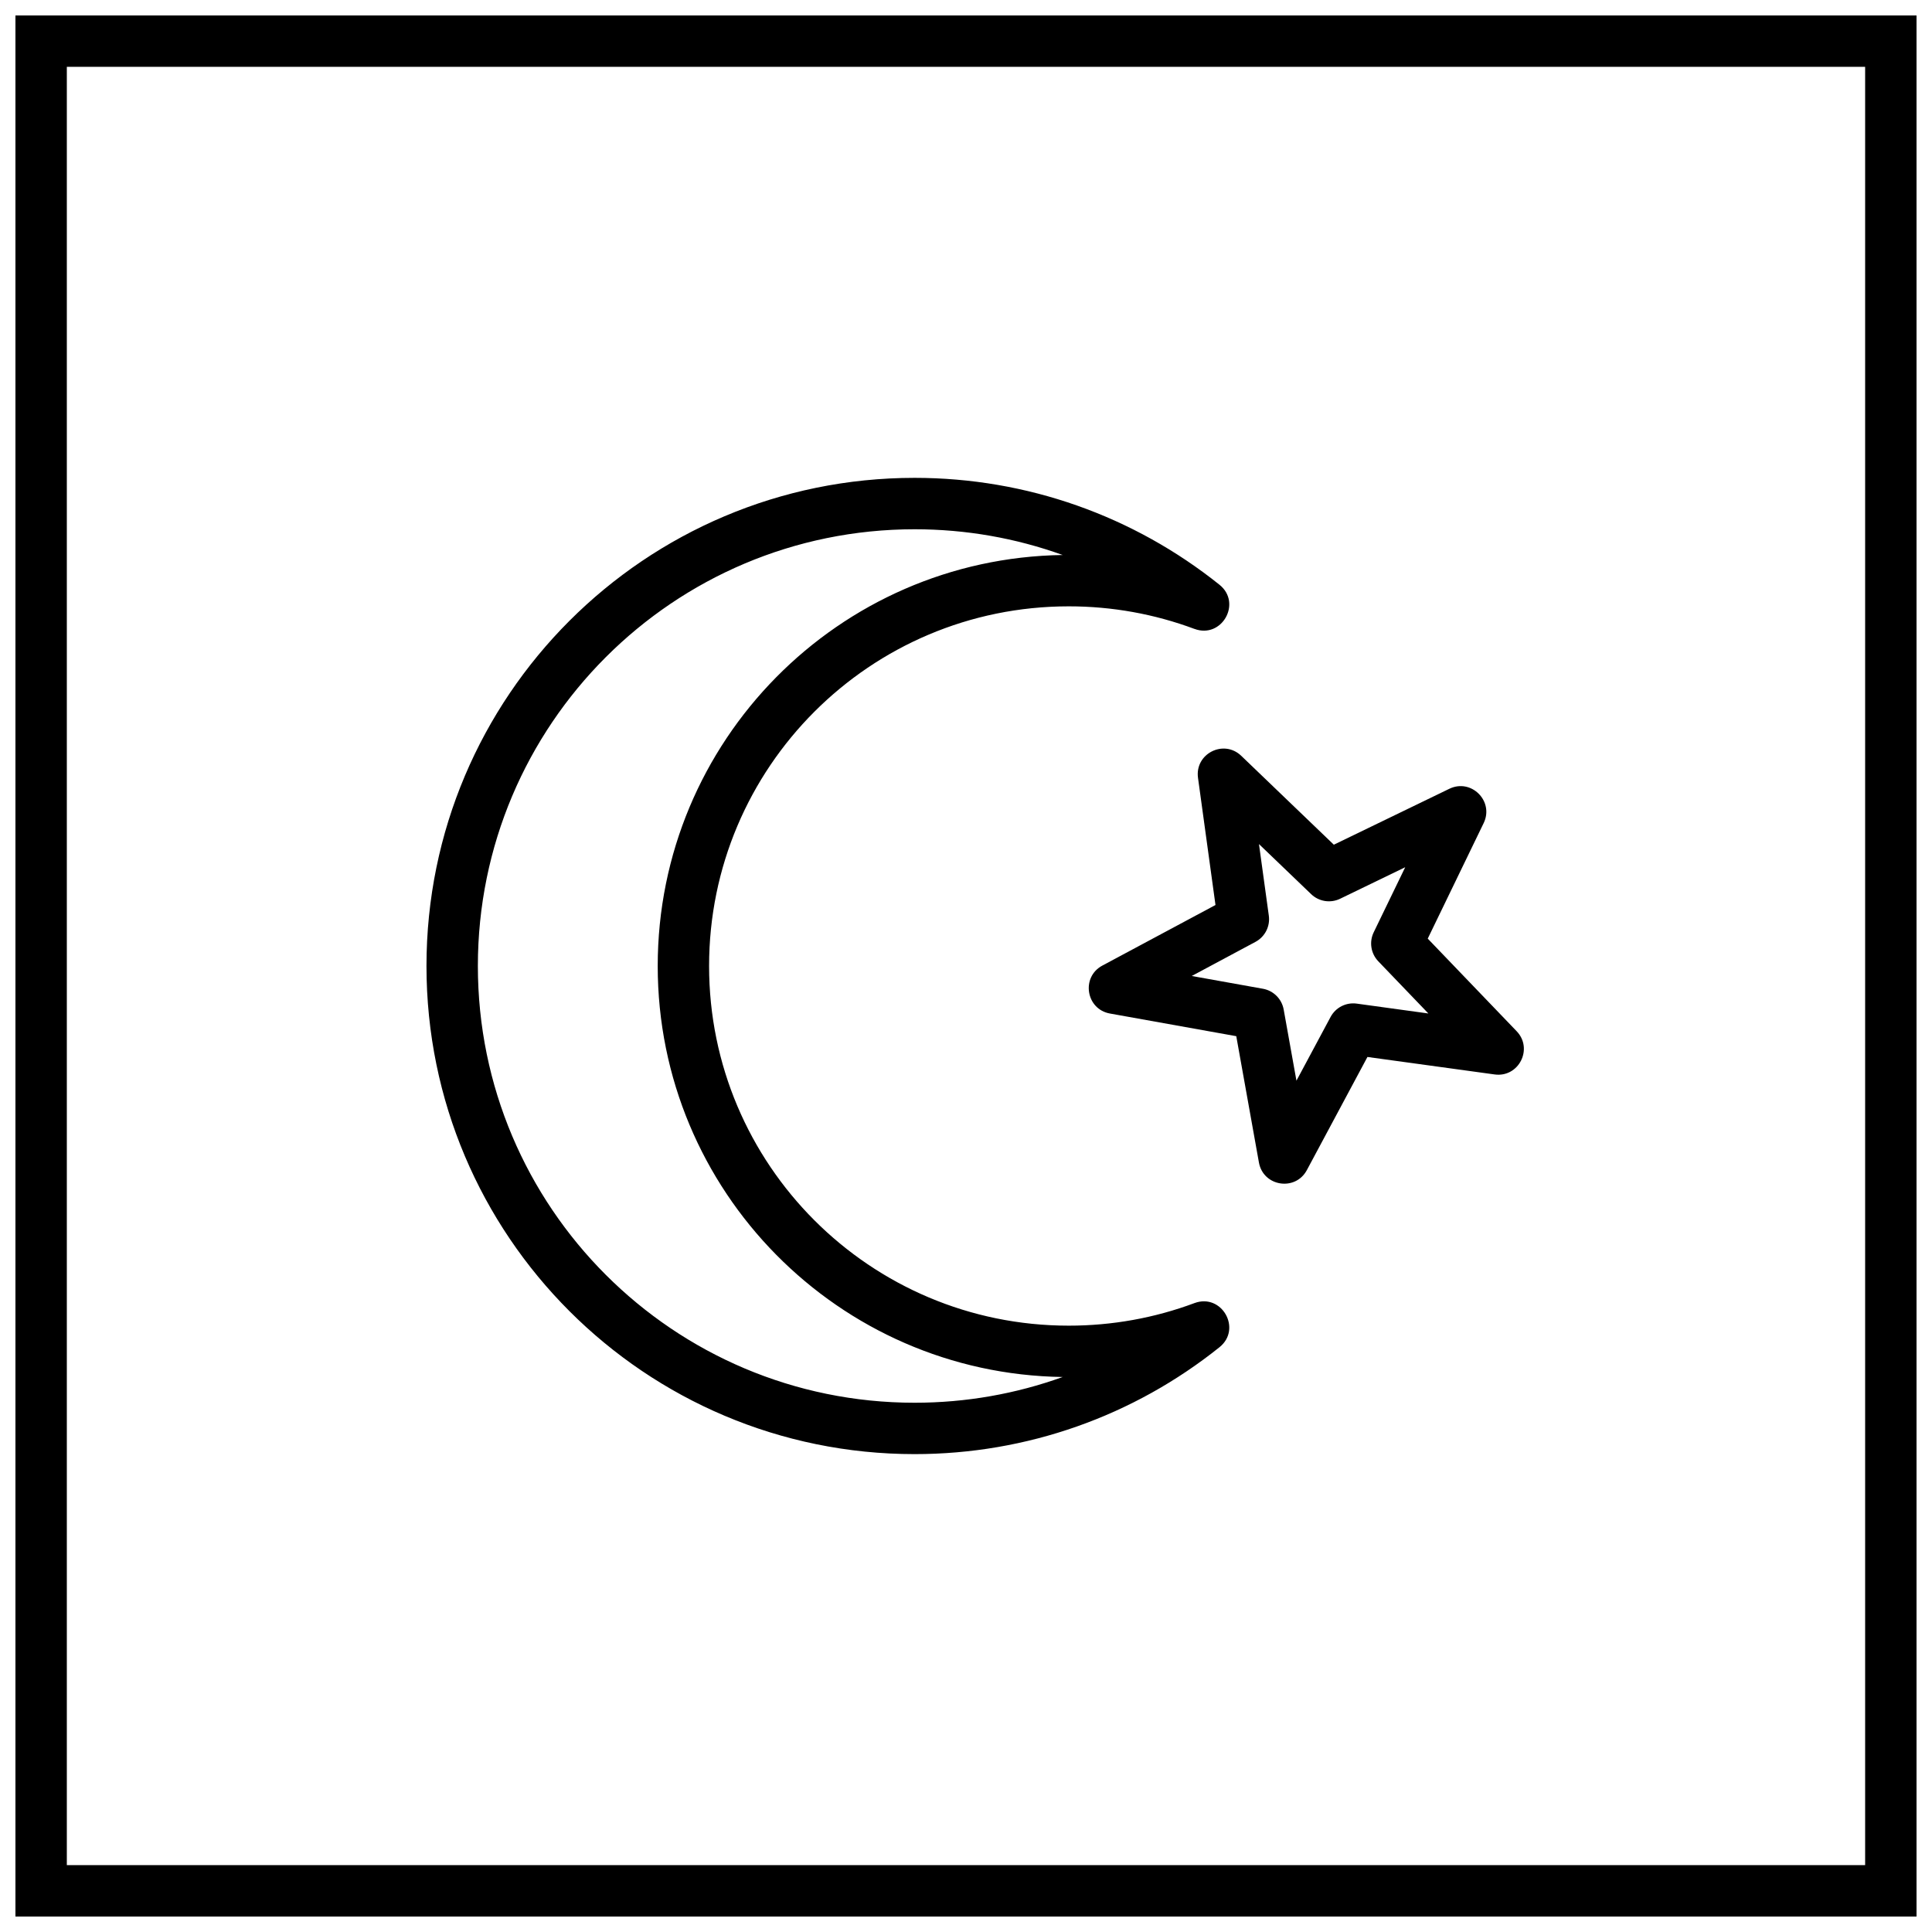 <?xml version="1.0" encoding="UTF-8"?>
<!-- Uploaded to: SVG Repo, www.svgrepo.com, Generator: SVG Repo Mixer Tools -->
<svg width="800px" height="800px" version="1.1" viewBox="144 144 512 512" xmlns="http://www.w3.org/2000/svg">
 <defs>
  <clipPath id="a">
   <path d="m148.09 148.09h503.81v503.81h-503.81z"/>
  </clipPath>
 </defs>
 <path d="m386.38 284.26c-63.922 0-115.74 51.82-115.74 115.74s51.82 115.74 115.74 115.74c13.598 0 26.836-2.352 39.242-6.82-59.418-0.855-107.32-49.293-107.32-108.92 0-59.629 47.906-108.06 107.32-108.92-12.406-4.469-25.645-6.82-39.242-6.82zm74.156 26.406c-10.559-3.938-21.785-5.981-33.309-5.981-52.641 0-95.312 42.672-95.312 95.316 0 52.641 42.672 95.312 95.312 95.312 11.523 0 22.75-2.039 33.309-5.977 7.25-2.707 12.676 6.856 6.637 11.691-22.766 18.227-51.016 28.328-80.793 28.328-71.441 0-129.36-57.914-129.36-129.36s57.914-129.36 129.36-129.36c29.777 0 58.027 10.102 80.793 28.328 6.039 4.836 0.613 14.398-6.637 11.695z"/>
 <g clip-path="url(#a)">
  <path d="m161.71 161.71v476.57h476.57v-476.57zm490.19-13.617v503.81h-503.81v-503.81z"/>
 </g>
 <path d="m496.62 413.5c1.344-2.512 4.109-3.918 6.93-3.531l18.984 2.613-13.27-13.824c-1.973-2.055-2.457-5.121-1.219-7.684l8.352-17.25-17.25 8.352c-2.562 1.242-5.629 0.754-7.68-1.219l-13.828-13.27 2.613 18.984c0.387 2.82-1.02 5.586-3.531 6.93l-16.895 9.047 18.863 3.383c2.805 0.504 4.996 2.699 5.5 5.5l3.383 18.863zm-6.289 40.59c-3.047 5.691-11.562 4.344-12.703-2.012l-6.004-33.48-33.48-6.004c-6.356-1.141-7.703-9.656-2.012-12.703l29.984-16.055-4.633-33.699c-0.883-6.394 6.801-10.309 11.457-5.84l24.539 23.559 30.613-14.82c5.812-2.812 11.906 3.285 9.094 9.094l-14.82 30.613 23.559 24.539c4.469 4.656 0.555 12.34-5.84 11.457l-33.699-4.633z"/>
</svg>